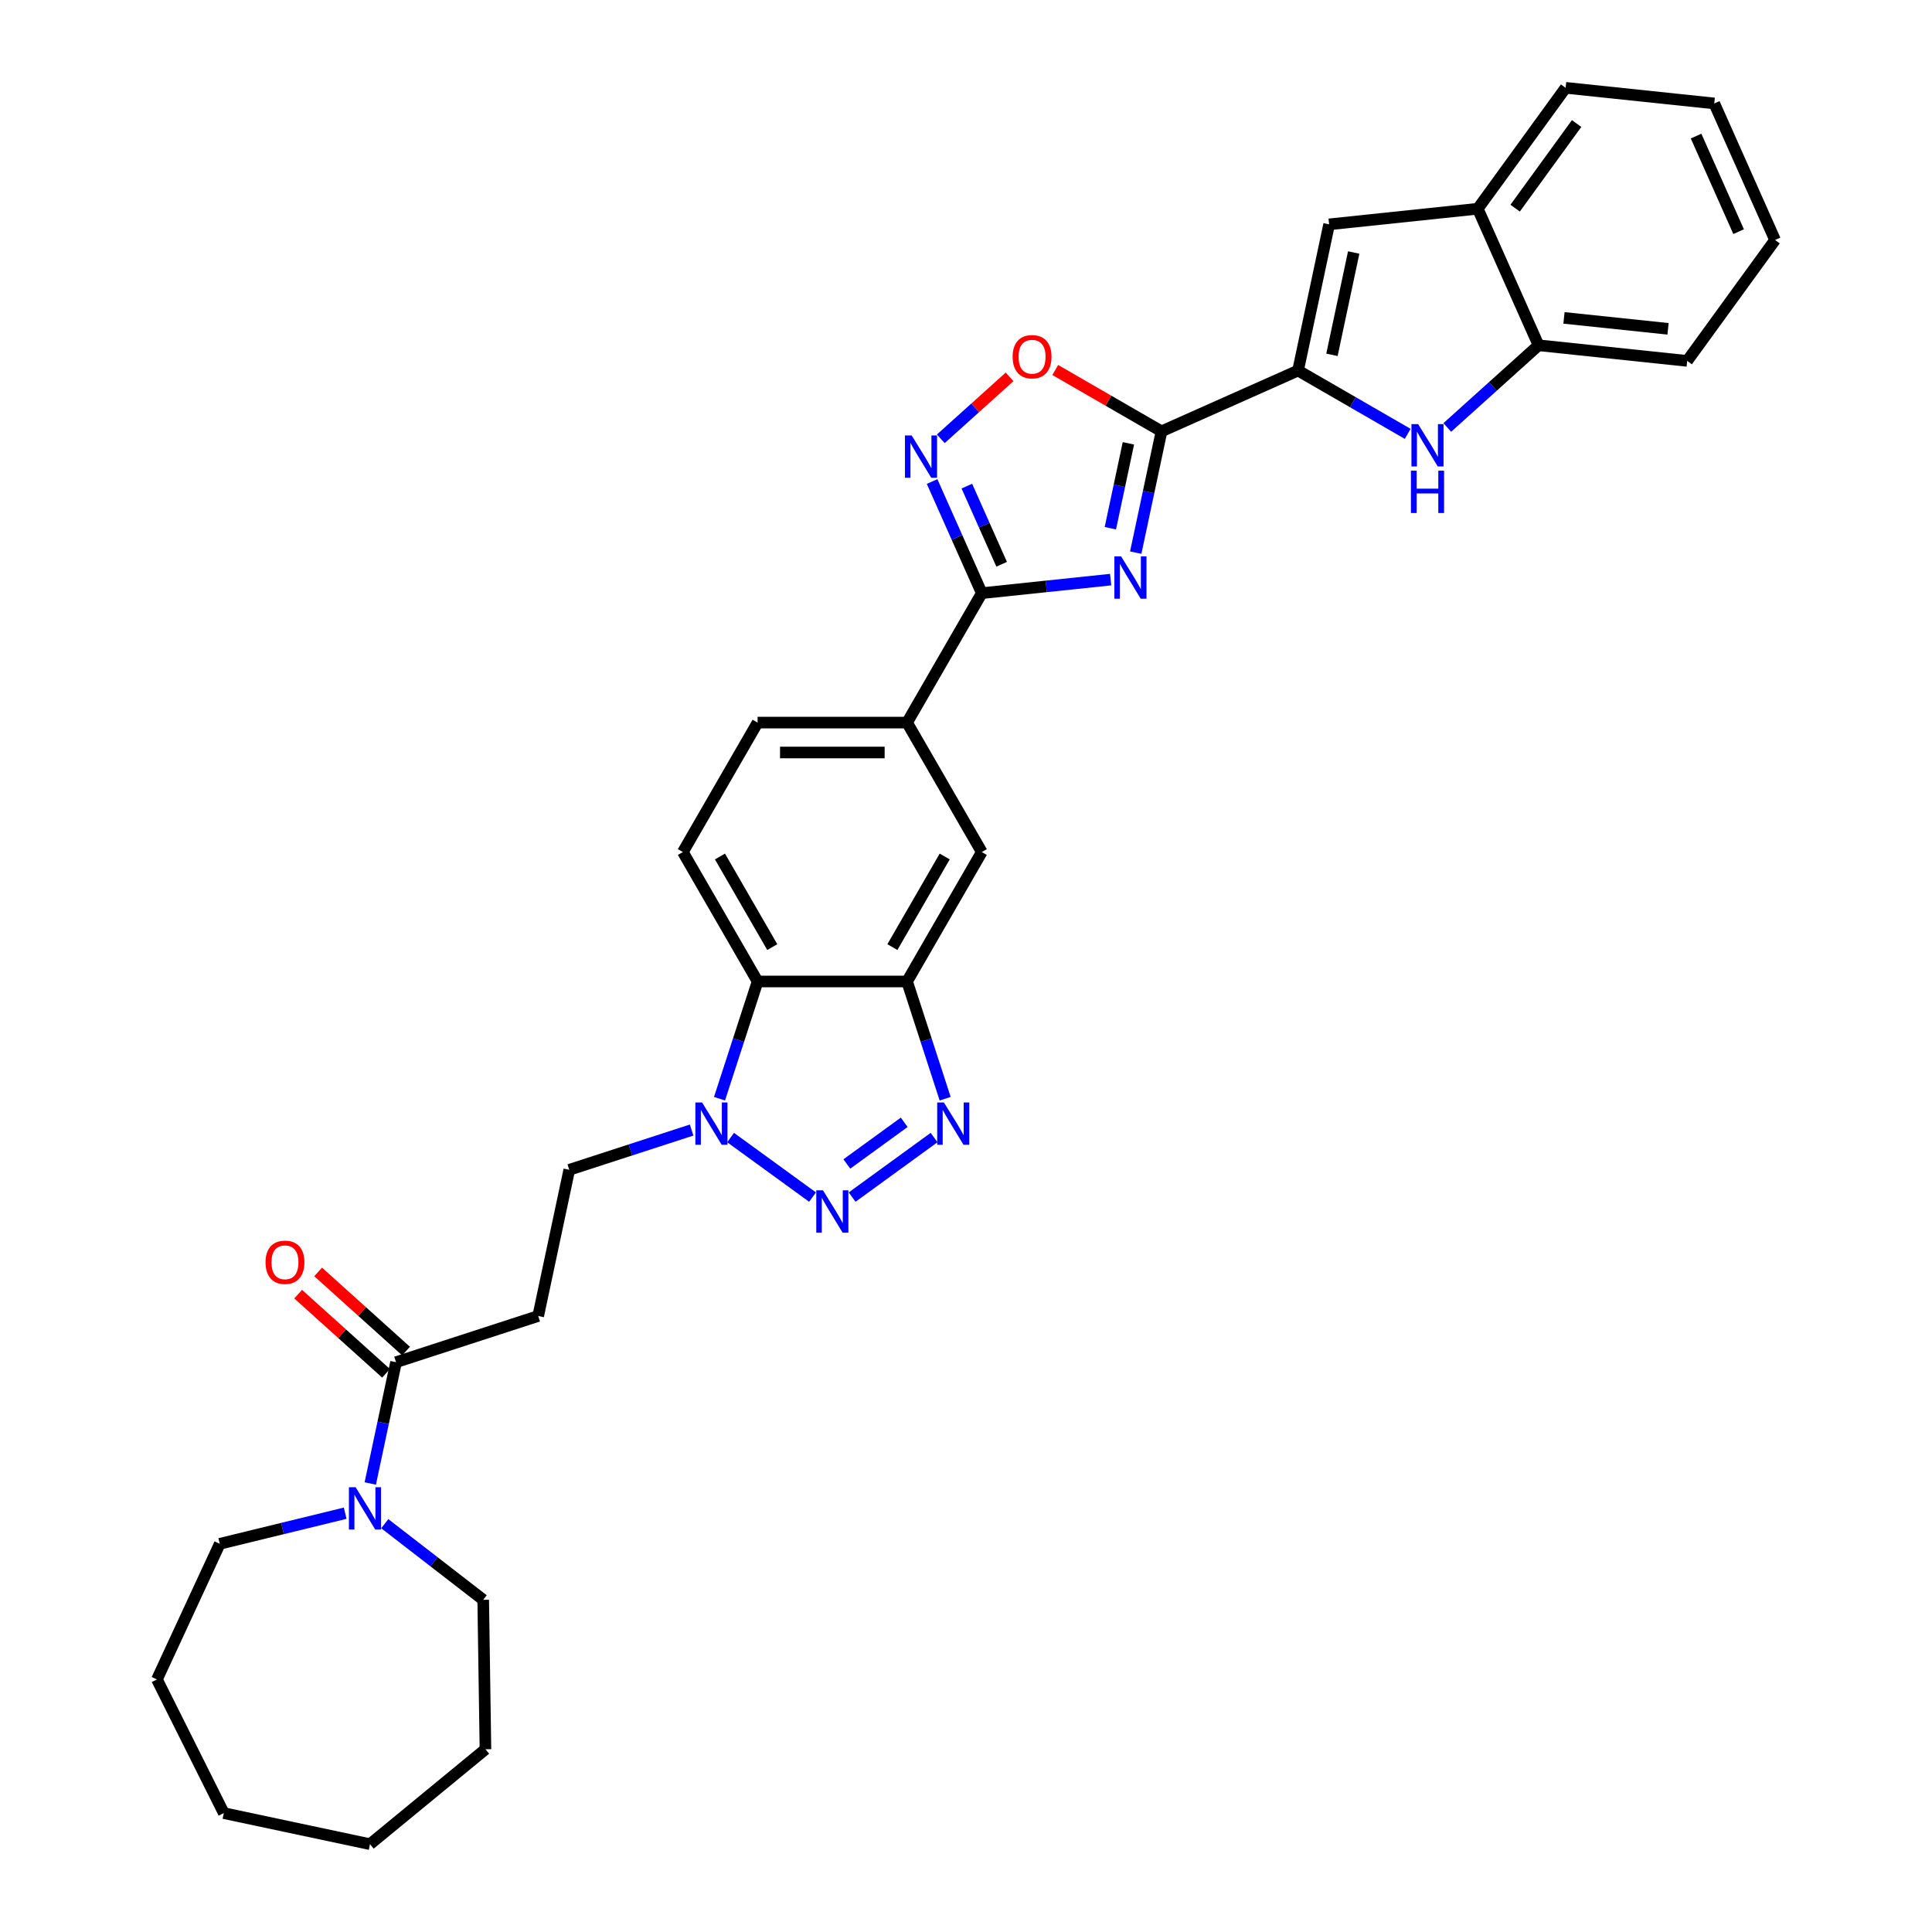 <?xml version='1.0' encoding='iso-8859-1'?>
<svg version='1.1' baseProfile='full'
              xmlns='http://www.w3.org/2000/svg'
                      xmlns:rdkit='http://www.rdkit.org/xml'
                      xmlns:xlink='http://www.w3.org/1999/xlink'
                  xml:space='preserve'
width='1000px' height='1000px' viewBox='0 0 1000 1000'>
<!-- END OF HEADER -->
<rect style='opacity:1.0;fill:#FFFFFF;stroke:none' width='1000' height='1000' x='0' y='0'> </rect>
<path class='bond-0' d='M 587.852,286.045 L 594.524,254.654' style='fill:none;fill-rule:evenodd;stroke:#0000FF;stroke-width:6px;stroke-linecap:butt;stroke-linejoin:miter;stroke-opacity:1' />
<path class='bond-0' d='M 594.524,254.654 L 601.196,223.263' style='fill:none;fill-rule:evenodd;stroke:#000000;stroke-width:6px;stroke-linecap:butt;stroke-linejoin:miter;stroke-opacity:1' />
<path class='bond-0' d='M 574.719,273.411 L 579.39,251.437' style='fill:none;fill-rule:evenodd;stroke:#0000FF;stroke-width:6px;stroke-linecap:butt;stroke-linejoin:miter;stroke-opacity:1' />
<path class='bond-0' d='M 579.39,251.437 L 584.06,229.464' style='fill:none;fill-rule:evenodd;stroke:#000000;stroke-width:6px;stroke-linecap:butt;stroke-linejoin:miter;stroke-opacity:1' />
<path class='bond-3' d='M 574.869,300.01 L 541.522,303.515' style='fill:none;fill-rule:evenodd;stroke:#0000FF;stroke-width:6px;stroke-linecap:butt;stroke-linejoin:miter;stroke-opacity:1' />
<path class='bond-3' d='M 541.522,303.515 L 508.175,307.02' style='fill:none;fill-rule:evenodd;stroke:#000000;stroke-width:6px;stroke-linecap:butt;stroke-linejoin:miter;stroke-opacity:1' />
<path class='bond-2' d='M 601.196,223.263 L 671.869,191.798' style='fill:none;fill-rule:evenodd;stroke:#000000;stroke-width:6px;stroke-linecap:butt;stroke-linejoin:miter;stroke-opacity:1' />
<path class='bond-10' d='M 601.196,223.263 L 573.693,207.384' style='fill:none;fill-rule:evenodd;stroke:#000000;stroke-width:6px;stroke-linecap:butt;stroke-linejoin:miter;stroke-opacity:1' />
<path class='bond-10' d='M 573.693,207.384 L 546.191,191.506' style='fill:none;fill-rule:evenodd;stroke:#FF0000;stroke-width:6px;stroke-linecap:butt;stroke-linejoin:miter;stroke-opacity:1' />
<path class='bond-1' d='M 441.057,619.614 L 483.474,588.796' style='fill:none;fill-rule:evenodd;stroke:#0000FF;stroke-width:6px;stroke-linecap:butt;stroke-linejoin:miter;stroke-opacity:1' />
<path class='bond-1' d='M 438.325,602.474 L 468.017,580.901' style='fill:none;fill-rule:evenodd;stroke:#0000FF;stroke-width:6px;stroke-linecap:butt;stroke-linejoin:miter;stroke-opacity:1' />
<path class='bond-36' d='M 420.571,619.614 L 378.154,588.796' style='fill:none;fill-rule:evenodd;stroke:#0000FF;stroke-width:6px;stroke-linecap:butt;stroke-linejoin:miter;stroke-opacity:1' />
<path class='bond-8' d='M 671.869,191.798 L 700.246,208.181' style='fill:none;fill-rule:evenodd;stroke:#000000;stroke-width:6px;stroke-linecap:butt;stroke-linejoin:miter;stroke-opacity:1' />
<path class='bond-8' d='M 700.246,208.181 L 728.623,224.565' style='fill:none;fill-rule:evenodd;stroke:#0000FF;stroke-width:6px;stroke-linecap:butt;stroke-linejoin:miter;stroke-opacity:1' />
<path class='bond-11' d='M 671.869,191.798 L 687.953,116.127' style='fill:none;fill-rule:evenodd;stroke:#000000;stroke-width:6px;stroke-linecap:butt;stroke-linejoin:miter;stroke-opacity:1' />
<path class='bond-11' d='M 689.416,183.664 L 700.675,130.695' style='fill:none;fill-rule:evenodd;stroke:#000000;stroke-width:6px;stroke-linecap:butt;stroke-linejoin:miter;stroke-opacity:1' />
<path class='bond-5' d='M 508.175,307.02 L 495.311,278.128' style='fill:none;fill-rule:evenodd;stroke:#000000;stroke-width:6px;stroke-linecap:butt;stroke-linejoin:miter;stroke-opacity:1' />
<path class='bond-5' d='M 495.311,278.128 L 482.448,249.236' style='fill:none;fill-rule:evenodd;stroke:#0000FF;stroke-width:6px;stroke-linecap:butt;stroke-linejoin:miter;stroke-opacity:1' />
<path class='bond-5' d='M 518.45,292.059 L 509.446,271.835' style='fill:none;fill-rule:evenodd;stroke:#000000;stroke-width:6px;stroke-linecap:butt;stroke-linejoin:miter;stroke-opacity:1' />
<path class='bond-5' d='M 509.446,271.835 L 500.441,251.61' style='fill:none;fill-rule:evenodd;stroke:#0000FF;stroke-width:6px;stroke-linecap:butt;stroke-linejoin:miter;stroke-opacity:1' />
<path class='bond-14' d='M 508.175,307.02 L 469.494,374.016' style='fill:none;fill-rule:evenodd;stroke:#000000;stroke-width:6px;stroke-linecap:butt;stroke-linejoin:miter;stroke-opacity:1' />
<path class='bond-4' d='M 489.213,568.696 L 479.354,538.353' style='fill:none;fill-rule:evenodd;stroke:#0000FF;stroke-width:6px;stroke-linecap:butt;stroke-linejoin:miter;stroke-opacity:1' />
<path class='bond-4' d='M 479.354,538.353 L 469.494,508.009' style='fill:none;fill-rule:evenodd;stroke:#000000;stroke-width:6px;stroke-linecap:butt;stroke-linejoin:miter;stroke-opacity:1' />
<path class='bond-33' d='M 486.952,227.125 L 504.753,211.097' style='fill:none;fill-rule:evenodd;stroke:#0000FF;stroke-width:6px;stroke-linecap:butt;stroke-linejoin:miter;stroke-opacity:1' />
<path class='bond-33' d='M 504.753,211.097 L 522.553,195.069' style='fill:none;fill-rule:evenodd;stroke:#FF0000;stroke-width:6px;stroke-linecap:butt;stroke-linejoin:miter;stroke-opacity:1' />
<path class='bond-6' d='M 372.415,568.696 L 382.274,538.353' style='fill:none;fill-rule:evenodd;stroke:#0000FF;stroke-width:6px;stroke-linecap:butt;stroke-linejoin:miter;stroke-opacity:1' />
<path class='bond-6' d='M 382.274,538.353 L 392.134,508.009' style='fill:none;fill-rule:evenodd;stroke:#000000;stroke-width:6px;stroke-linecap:butt;stroke-linejoin:miter;stroke-opacity:1' />
<path class='bond-20' d='M 357.985,584.912 L 326.319,595.201' style='fill:none;fill-rule:evenodd;stroke:#0000FF;stroke-width:6px;stroke-linecap:butt;stroke-linejoin:miter;stroke-opacity:1' />
<path class='bond-20' d='M 326.319,595.201 L 294.653,605.49' style='fill:none;fill-rule:evenodd;stroke:#000000;stroke-width:6px;stroke-linecap:butt;stroke-linejoin:miter;stroke-opacity:1' />
<path class='bond-7' d='M 469.494,508.009 L 508.175,441.013' style='fill:none;fill-rule:evenodd;stroke:#000000;stroke-width:6px;stroke-linecap:butt;stroke-linejoin:miter;stroke-opacity:1' />
<path class='bond-7' d='M 461.897,490.224 L 488.974,443.326' style='fill:none;fill-rule:evenodd;stroke:#000000;stroke-width:6px;stroke-linecap:butt;stroke-linejoin:miter;stroke-opacity:1' />
<path class='bond-35' d='M 469.494,508.009 L 392.134,508.009' style='fill:none;fill-rule:evenodd;stroke:#000000;stroke-width:6px;stroke-linecap:butt;stroke-linejoin:miter;stroke-opacity:1' />
<path class='bond-16' d='M 749.108,221.256 L 772.732,199.985' style='fill:none;fill-rule:evenodd;stroke:#0000FF;stroke-width:6px;stroke-linecap:butt;stroke-linejoin:miter;stroke-opacity:1' />
<path class='bond-16' d='M 772.732,199.985 L 796.356,178.714' style='fill:none;fill-rule:evenodd;stroke:#000000;stroke-width:6px;stroke-linecap:butt;stroke-linejoin:miter;stroke-opacity:1' />
<path class='bond-9' d='M 392.134,508.009 L 353.453,441.013' style='fill:none;fill-rule:evenodd;stroke:#000000;stroke-width:6px;stroke-linecap:butt;stroke-linejoin:miter;stroke-opacity:1' />
<path class='bond-9' d='M 399.731,490.224 L 372.654,443.326' style='fill:none;fill-rule:evenodd;stroke:#000000;stroke-width:6px;stroke-linecap:butt;stroke-linejoin:miter;stroke-opacity:1' />
<path class='bond-18' d='M 687.953,116.127 L 764.89,108.041' style='fill:none;fill-rule:evenodd;stroke:#000000;stroke-width:6px;stroke-linecap:butt;stroke-linejoin:miter;stroke-opacity:1' />
<path class='bond-12' d='M 204.994,705.066 L 278.569,681.16' style='fill:none;fill-rule:evenodd;stroke:#000000;stroke-width:6px;stroke-linecap:butt;stroke-linejoin:miter;stroke-opacity:1' />
<path class='bond-13' d='M 204.994,705.066 L 198.322,736.457' style='fill:none;fill-rule:evenodd;stroke:#000000;stroke-width:6px;stroke-linecap:butt;stroke-linejoin:miter;stroke-opacity:1' />
<path class='bond-13' d='M 198.322,736.457 L 191.65,767.848' style='fill:none;fill-rule:evenodd;stroke:#0000FF;stroke-width:6px;stroke-linecap:butt;stroke-linejoin:miter;stroke-opacity:1' />
<path class='bond-22' d='M 210.171,699.317 L 187.421,678.833' style='fill:none;fill-rule:evenodd;stroke:#000000;stroke-width:6px;stroke-linecap:butt;stroke-linejoin:miter;stroke-opacity:1' />
<path class='bond-22' d='M 187.421,678.833 L 164.671,658.349' style='fill:none;fill-rule:evenodd;stroke:#FF0000;stroke-width:6px;stroke-linecap:butt;stroke-linejoin:miter;stroke-opacity:1' />
<path class='bond-22' d='M 199.818,710.815 L 177.068,690.331' style='fill:none;fill-rule:evenodd;stroke:#000000;stroke-width:6px;stroke-linecap:butt;stroke-linejoin:miter;stroke-opacity:1' />
<path class='bond-22' d='M 177.068,690.331 L 154.318,669.847' style='fill:none;fill-rule:evenodd;stroke:#FF0000;stroke-width:6px;stroke-linecap:butt;stroke-linejoin:miter;stroke-opacity:1' />
<path class='bond-23' d='M 199.153,788.657 L 224.63,808.359' style='fill:none;fill-rule:evenodd;stroke:#0000FF;stroke-width:6px;stroke-linecap:butt;stroke-linejoin:miter;stroke-opacity:1' />
<path class='bond-23' d='M 224.63,808.359 L 250.108,828.06' style='fill:none;fill-rule:evenodd;stroke:#000000;stroke-width:6px;stroke-linecap:butt;stroke-linejoin:miter;stroke-opacity:1' />
<path class='bond-24' d='M 178.667,783.236 L 146.211,791.157' style='fill:none;fill-rule:evenodd;stroke:#0000FF;stroke-width:6px;stroke-linecap:butt;stroke-linejoin:miter;stroke-opacity:1' />
<path class='bond-24' d='M 146.211,791.157 L 113.755,799.077' style='fill:none;fill-rule:evenodd;stroke:#000000;stroke-width:6px;stroke-linecap:butt;stroke-linejoin:miter;stroke-opacity:1' />
<path class='bond-17' d='M 469.494,374.016 L 508.175,441.013' style='fill:none;fill-rule:evenodd;stroke:#000000;stroke-width:6px;stroke-linecap:butt;stroke-linejoin:miter;stroke-opacity:1' />
<path class='bond-21' d='M 469.494,374.016 L 392.134,374.016' style='fill:none;fill-rule:evenodd;stroke:#000000;stroke-width:6px;stroke-linecap:butt;stroke-linejoin:miter;stroke-opacity:1' />
<path class='bond-21' d='M 457.89,389.489 L 403.738,389.489' style='fill:none;fill-rule:evenodd;stroke:#000000;stroke-width:6px;stroke-linecap:butt;stroke-linejoin:miter;stroke-opacity:1' />
<path class='bond-15' d='M 278.569,681.16 L 294.653,605.49' style='fill:none;fill-rule:evenodd;stroke:#000000;stroke-width:6px;stroke-linecap:butt;stroke-linejoin:miter;stroke-opacity:1' />
<path class='bond-25' d='M 796.356,178.714 L 873.293,186.8' style='fill:none;fill-rule:evenodd;stroke:#000000;stroke-width:6px;stroke-linecap:butt;stroke-linejoin:miter;stroke-opacity:1' />
<path class='bond-25' d='M 809.514,164.539 L 863.37,170.2' style='fill:none;fill-rule:evenodd;stroke:#000000;stroke-width:6px;stroke-linecap:butt;stroke-linejoin:miter;stroke-opacity:1' />
<path class='bond-34' d='M 796.356,178.714 L 764.89,108.041' style='fill:none;fill-rule:evenodd;stroke:#000000;stroke-width:6px;stroke-linecap:butt;stroke-linejoin:miter;stroke-opacity:1' />
<path class='bond-26' d='M 764.89,108.041 L 810.362,45.455' style='fill:none;fill-rule:evenodd;stroke:#000000;stroke-width:6px;stroke-linecap:butt;stroke-linejoin:miter;stroke-opacity:1' />
<path class='bond-26' d='M 784.228,107.747 L 816.058,63.937' style='fill:none;fill-rule:evenodd;stroke:#000000;stroke-width:6px;stroke-linecap:butt;stroke-linejoin:miter;stroke-opacity:1' />
<path class='bond-19' d='M 353.453,441.013 L 392.134,374.016' style='fill:none;fill-rule:evenodd;stroke:#000000;stroke-width:6px;stroke-linecap:butt;stroke-linejoin:miter;stroke-opacity:1' />
<path class='bond-28' d='M 250.108,828.06 L 251.265,905.412' style='fill:none;fill-rule:evenodd;stroke:#000000;stroke-width:6px;stroke-linecap:butt;stroke-linejoin:miter;stroke-opacity:1' />
<path class='bond-27' d='M 113.755,799.077 L 81.236,869.271' style='fill:none;fill-rule:evenodd;stroke:#000000;stroke-width:6px;stroke-linecap:butt;stroke-linejoin:miter;stroke-opacity:1' />
<path class='bond-29' d='M 873.293,186.8 L 918.765,124.214' style='fill:none;fill-rule:evenodd;stroke:#000000;stroke-width:6px;stroke-linecap:butt;stroke-linejoin:miter;stroke-opacity:1' />
<path class='bond-30' d='M 810.362,45.455 L 887.299,53.541' style='fill:none;fill-rule:evenodd;stroke:#000000;stroke-width:6px;stroke-linecap:butt;stroke-linejoin:miter;stroke-opacity:1' />
<path class='bond-32' d='M 81.236,869.271 L 115.84,938.461' style='fill:none;fill-rule:evenodd;stroke:#000000;stroke-width:6px;stroke-linecap:butt;stroke-linejoin:miter;stroke-opacity:1' />
<path class='bond-31' d='M 251.265,905.412 L 191.51,954.545' style='fill:none;fill-rule:evenodd;stroke:#000000;stroke-width:6px;stroke-linecap:butt;stroke-linejoin:miter;stroke-opacity:1' />
<path class='bond-37' d='M 918.765,124.214 L 887.299,53.541' style='fill:none;fill-rule:evenodd;stroke:#000000;stroke-width:6px;stroke-linecap:butt;stroke-linejoin:miter;stroke-opacity:1' />
<path class='bond-37' d='M 899.91,119.906 L 877.884,70.435' style='fill:none;fill-rule:evenodd;stroke:#000000;stroke-width:6px;stroke-linecap:butt;stroke-linejoin:miter;stroke-opacity:1' />
<path class='bond-38' d='M 191.51,954.545 L 115.84,938.461' style='fill:none;fill-rule:evenodd;stroke:#000000;stroke-width:6px;stroke-linecap:butt;stroke-linejoin:miter;stroke-opacity:1' />
<path  class='atom-0' d='M 580.269 287.979
L 587.448 299.583
Q 588.16 300.728, 589.305 302.802
Q 590.45 304.875, 590.512 304.999
L 590.512 287.979
L 593.421 287.979
L 593.421 309.888
L 590.419 309.888
L 582.714 297.201
Q 581.816 295.715, 580.857 294.013
Q 579.929 292.311, 579.65 291.785
L 579.65 309.888
L 576.803 309.888
L 576.803 287.979
L 580.269 287.979
' fill='#0000FF'/>
<path  class='atom-2' d='M 425.971 616.101
L 433.15 627.706
Q 433.862 628.85, 435.007 630.924
Q 436.152 632.997, 436.214 633.121
L 436.214 616.101
L 439.123 616.101
L 439.123 638.01
L 436.121 638.01
L 428.416 625.323
Q 427.518 623.837, 426.559 622.136
Q 425.631 620.434, 425.352 619.908
L 425.352 638.01
L 422.505 638.01
L 422.505 616.101
L 425.971 616.101
' fill='#0000FF'/>
<path  class='atom-5' d='M 488.557 570.63
L 495.737 582.234
Q 496.448 583.379, 497.593 585.452
Q 498.738 587.525, 498.8 587.649
L 498.8 570.63
L 501.709 570.63
L 501.709 592.538
L 498.707 592.538
L 491.002 579.851
Q 490.105 578.366, 489.145 576.664
Q 488.217 574.962, 487.939 574.436
L 487.939 592.538
L 485.092 592.538
L 485.092 570.63
L 488.557 570.63
' fill='#0000FF'/>
<path  class='atom-6' d='M 471.867 225.393
L 479.046 236.997
Q 479.757 238.142, 480.902 240.215
Q 482.047 242.289, 482.109 242.412
L 482.109 225.393
L 485.018 225.393
L 485.018 247.302
L 482.016 247.302
L 474.311 234.614
Q 473.414 233.129, 472.455 231.427
Q 471.526 229.725, 471.248 229.199
L 471.248 247.302
L 468.401 247.302
L 468.401 225.393
L 471.867 225.393
' fill='#0000FF'/>
<path  class='atom-7' d='M 363.385 570.63
L 370.564 582.234
Q 371.276 583.379, 372.421 585.452
Q 373.566 587.525, 373.627 587.649
L 373.627 570.63
L 376.536 570.63
L 376.536 592.538
L 373.535 592.538
L 365.83 579.851
Q 364.932 578.366, 363.973 576.664
Q 363.045 574.962, 362.766 574.436
L 362.766 592.538
L 359.919 592.538
L 359.919 570.63
L 363.385 570.63
' fill='#0000FF'/>
<path  class='atom-9' d='M 734.023 219.524
L 741.202 231.128
Q 741.913 232.273, 743.058 234.346
Q 744.203 236.419, 744.265 236.543
L 744.265 219.524
L 747.174 219.524
L 747.174 241.432
L 744.172 241.432
L 736.467 228.745
Q 735.57 227.26, 734.611 225.558
Q 733.682 223.856, 733.404 223.33
L 733.404 241.432
L 730.557 241.432
L 730.557 219.524
L 734.023 219.524
' fill='#0000FF'/>
<path  class='atom-9' d='M 730.294 243.623
L 733.265 243.623
L 733.265 252.938
L 744.466 252.938
L 744.466 243.623
L 747.437 243.623
L 747.437 265.532
L 744.466 265.532
L 744.466 255.413
L 733.265 255.413
L 733.265 265.532
L 730.294 265.532
L 730.294 243.623
' fill='#0000FF'/>
<path  class='atom-11' d='M 524.143 184.645
Q 524.143 179.384, 526.742 176.444
Q 529.341 173.505, 534.2 173.505
Q 539.058 173.505, 541.657 176.444
Q 544.257 179.384, 544.257 184.645
Q 544.257 189.967, 541.626 193
Q 538.996 196.001, 534.2 196.001
Q 529.372 196.001, 526.742 193
Q 524.143 189.998, 524.143 184.645
M 534.2 193.526
Q 537.542 193.526, 539.336 191.298
Q 541.162 189.039, 541.162 184.645
Q 541.162 180.343, 539.336 178.177
Q 537.542 175.98, 534.2 175.98
Q 530.858 175.98, 529.032 178.146
Q 527.237 180.312, 527.237 184.645
Q 527.237 189.07, 529.032 191.298
Q 530.858 193.526, 534.2 193.526
' fill='#FF0000'/>
<path  class='atom-14' d='M 184.067 769.782
L 191.246 781.386
Q 191.958 782.531, 193.103 784.605
Q 194.248 786.678, 194.31 786.802
L 194.31 769.782
L 197.219 769.782
L 197.219 791.691
L 194.217 791.691
L 186.512 779.004
Q 185.614 777.518, 184.655 775.816
Q 183.727 774.114, 183.448 773.588
L 183.448 791.691
L 180.601 791.691
L 180.601 769.782
L 184.067 769.782
' fill='#0000FF'/>
<path  class='atom-23' d='M 137.447 653.363
Q 137.447 648.103, 140.046 645.163
Q 142.646 642.224, 147.504 642.224
Q 152.362 642.224, 154.962 645.163
Q 157.561 648.103, 157.561 653.363
Q 157.561 658.686, 154.931 661.718
Q 152.3 664.72, 147.504 664.72
Q 142.677 664.72, 140.046 661.718
Q 137.447 658.717, 137.447 653.363
M 147.504 662.245
Q 150.846 662.245, 152.641 660.017
Q 154.466 657.758, 154.466 653.363
Q 154.466 649.062, 152.641 646.896
Q 150.846 644.699, 147.504 644.699
Q 144.162 644.699, 142.336 646.865
Q 140.541 649.031, 140.541 653.363
Q 140.541 657.789, 142.336 660.017
Q 144.162 662.245, 147.504 662.245
' fill='#FF0000'/>
</svg>
